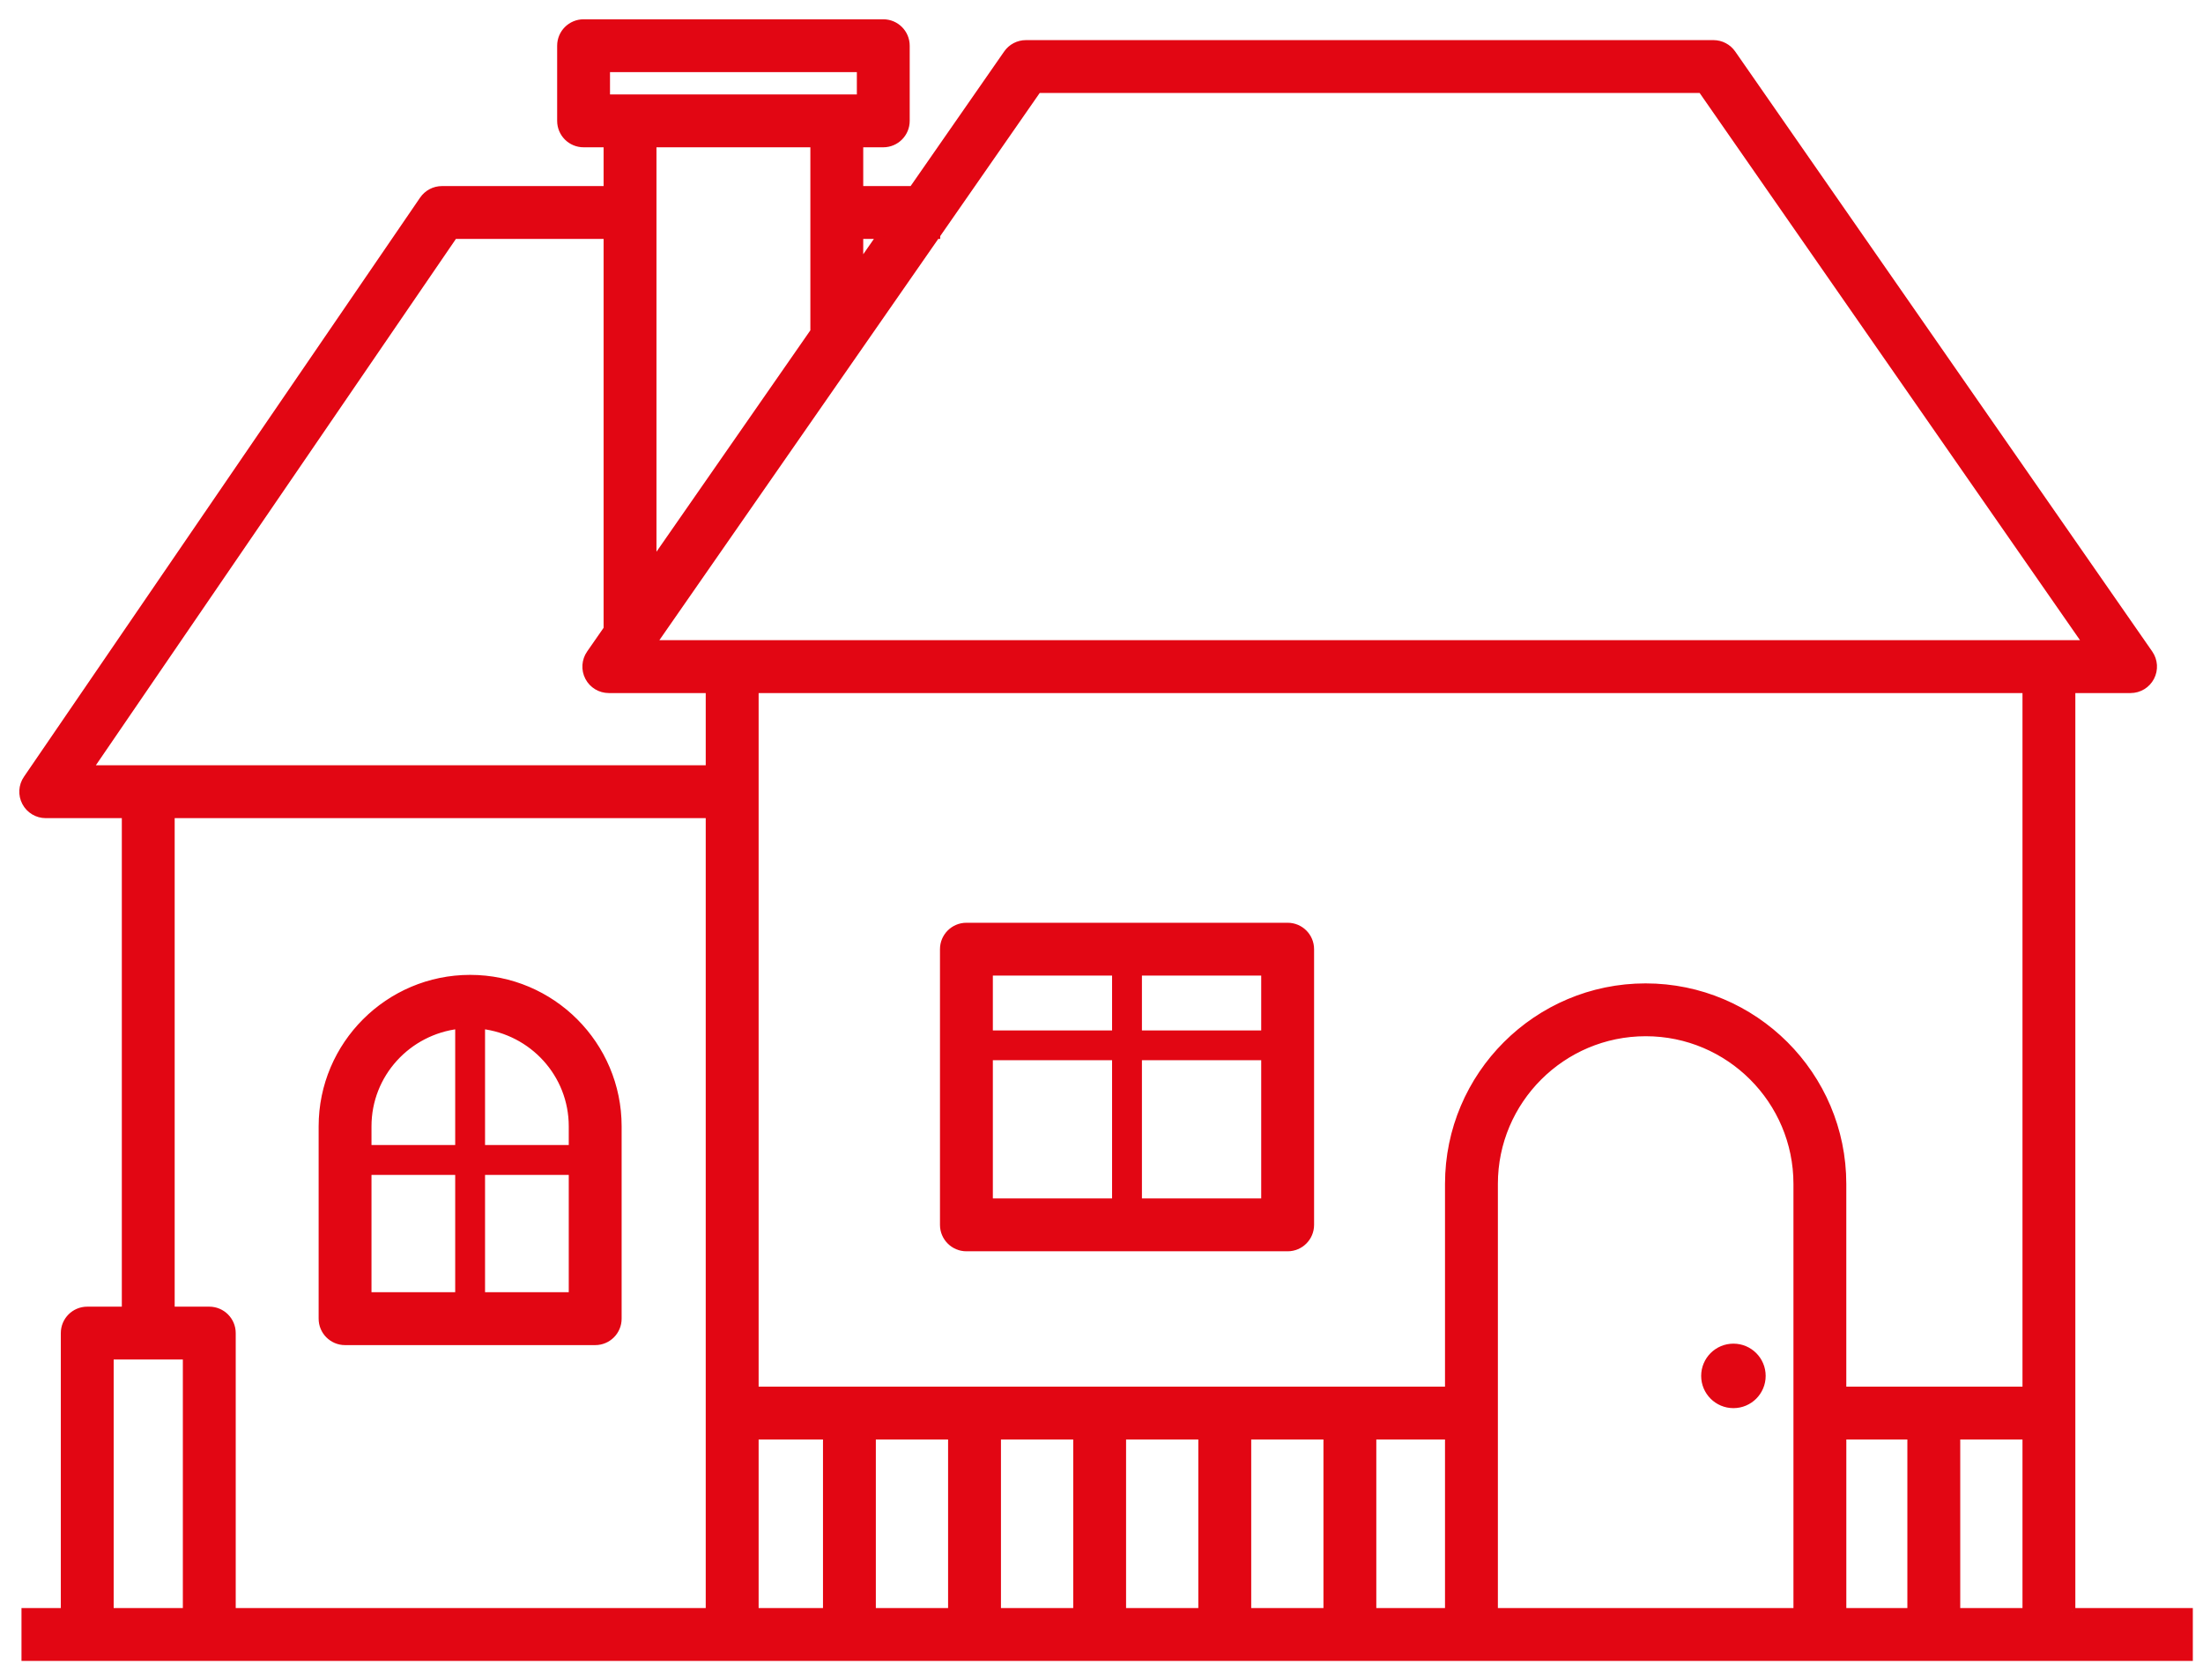 <svg xmlns="http://www.w3.org/2000/svg" width="97" height="74" viewBox="0 0 97 74" fill="none"><path d="M91.229 70.973V30.374H93.81C94.187 30.374 94.534 30.165 94.708 29.83C94.884 29.495 94.858 29.091 94.643 28.781L76.279 2.353C76.089 2.08 75.778 1.917 75.446 1.917H45.17C44.839 1.917 44.526 2.08 44.338 2.353L40.174 8.345H37.859V6.337H38.892C39.452 6.337 39.905 5.883 39.905 5.323V2.014C39.905 1.454 39.452 1 38.892 1H25.696C25.135 1 24.682 1.454 24.682 2.014V5.323C24.682 5.883 25.135 6.337 25.696 6.337H26.727V8.345H19.46C19.126 8.345 18.813 8.511 18.623 8.786L1.177 34.297C0.964 34.607 0.942 35.01 1.117 35.342C1.293 35.675 1.638 35.883 2.014 35.883H5.514V57.699H3.841C3.281 57.699 2.828 58.152 2.828 58.712V70.972H1.096V73H32.238H53.927H96.402V70.972H91.229V70.973ZM58.423 63.25V70.973H54.942V63.25H58.423ZM60.45 63.25H63.775V70.973H60.45V63.25ZM79.117 70.973H65.803V52.141C65.803 48.473 68.787 45.488 72.464 45.488C76.133 45.488 79.117 48.473 79.117 52.141V70.973ZM81.145 63.25H84.133V70.973H81.145V63.25ZM86.161 63.25H89.202V70.973H86.161V63.25ZM89.201 61.222H81.144V52.141C81.144 47.354 77.25 43.461 72.456 43.461C67.669 43.461 63.775 47.355 63.775 52.141V61.222H33.253V30.374H89.202V61.222H89.201ZM41.895 63.25V70.973H38.414V63.25H41.895ZM43.923 63.25H47.405V70.973H43.923V63.25ZM45.7 3.946H74.916L91.872 28.346H28.745L41.233 10.373H41.249V10.351L45.7 3.946ZM35.831 14.595L28.755 24.779V6.337H35.831V14.595ZM38.765 10.373L37.859 11.677V10.373H38.765ZM26.709 4.309V3.027H37.878V4.309H26.709ZM19.995 10.373H26.727V27.697L25.974 28.781C25.759 29.091 25.733 29.495 25.908 29.83C26.082 30.165 26.429 30.374 26.806 30.374H31.224V33.855H3.936L19.995 10.373ZM7.541 35.883H31.224V70.973H10.229V58.713C10.229 58.153 9.776 57.699 9.215 57.699H7.541V35.883ZM4.855 59.727H8.201V70.973H4.855V59.727ZM33.253 63.25H36.387V70.973H33.253V63.25ZM49.432 70.973V63.25H52.913V70.973H49.432ZM15.193 59.092H26.208C26.768 59.092 27.221 58.638 27.221 58.078V49.606C27.221 46.011 24.297 43.086 20.701 43.086C17.104 43.086 14.18 46.011 14.18 49.606V58.077C14.179 58.637 14.633 59.092 15.193 59.092ZM16.207 51.595H20.193V57.063H16.207V51.595ZM21.207 57.063V51.596H25.193V57.063H21.207ZM25.193 49.606V50.581H21.207V45.164C23.444 45.42 25.193 47.303 25.193 49.606ZM20.193 45.164V50.581H16.207V49.606C16.207 47.303 17.957 45.42 20.193 45.164ZM42.552 54.96H56.696C57.257 54.96 57.71 54.506 57.71 53.947V41.805C57.71 41.245 57.257 40.791 56.696 40.791H42.552C41.992 40.791 41.538 41.245 41.538 41.805V53.947C41.538 54.505 41.992 54.96 42.552 54.96ZM43.566 46.545H49.116V52.932H43.566V46.545ZM50.13 52.932V46.545H55.682V52.932H50.13ZM55.682 45.532H50.13V42.818H55.682V45.532ZM49.116 42.818V45.532H43.566V42.818H49.116ZM76.324 59.328C77.026 59.328 77.594 59.896 77.594 60.598C77.594 61.299 77.026 61.868 76.324 61.868C75.623 61.868 75.054 61.299 75.054 60.598C75.054 59.896 75.623 59.328 76.324 59.328Z" fill="#E20613" stroke="#E20613" stroke-width="0.3"></path></svg>
